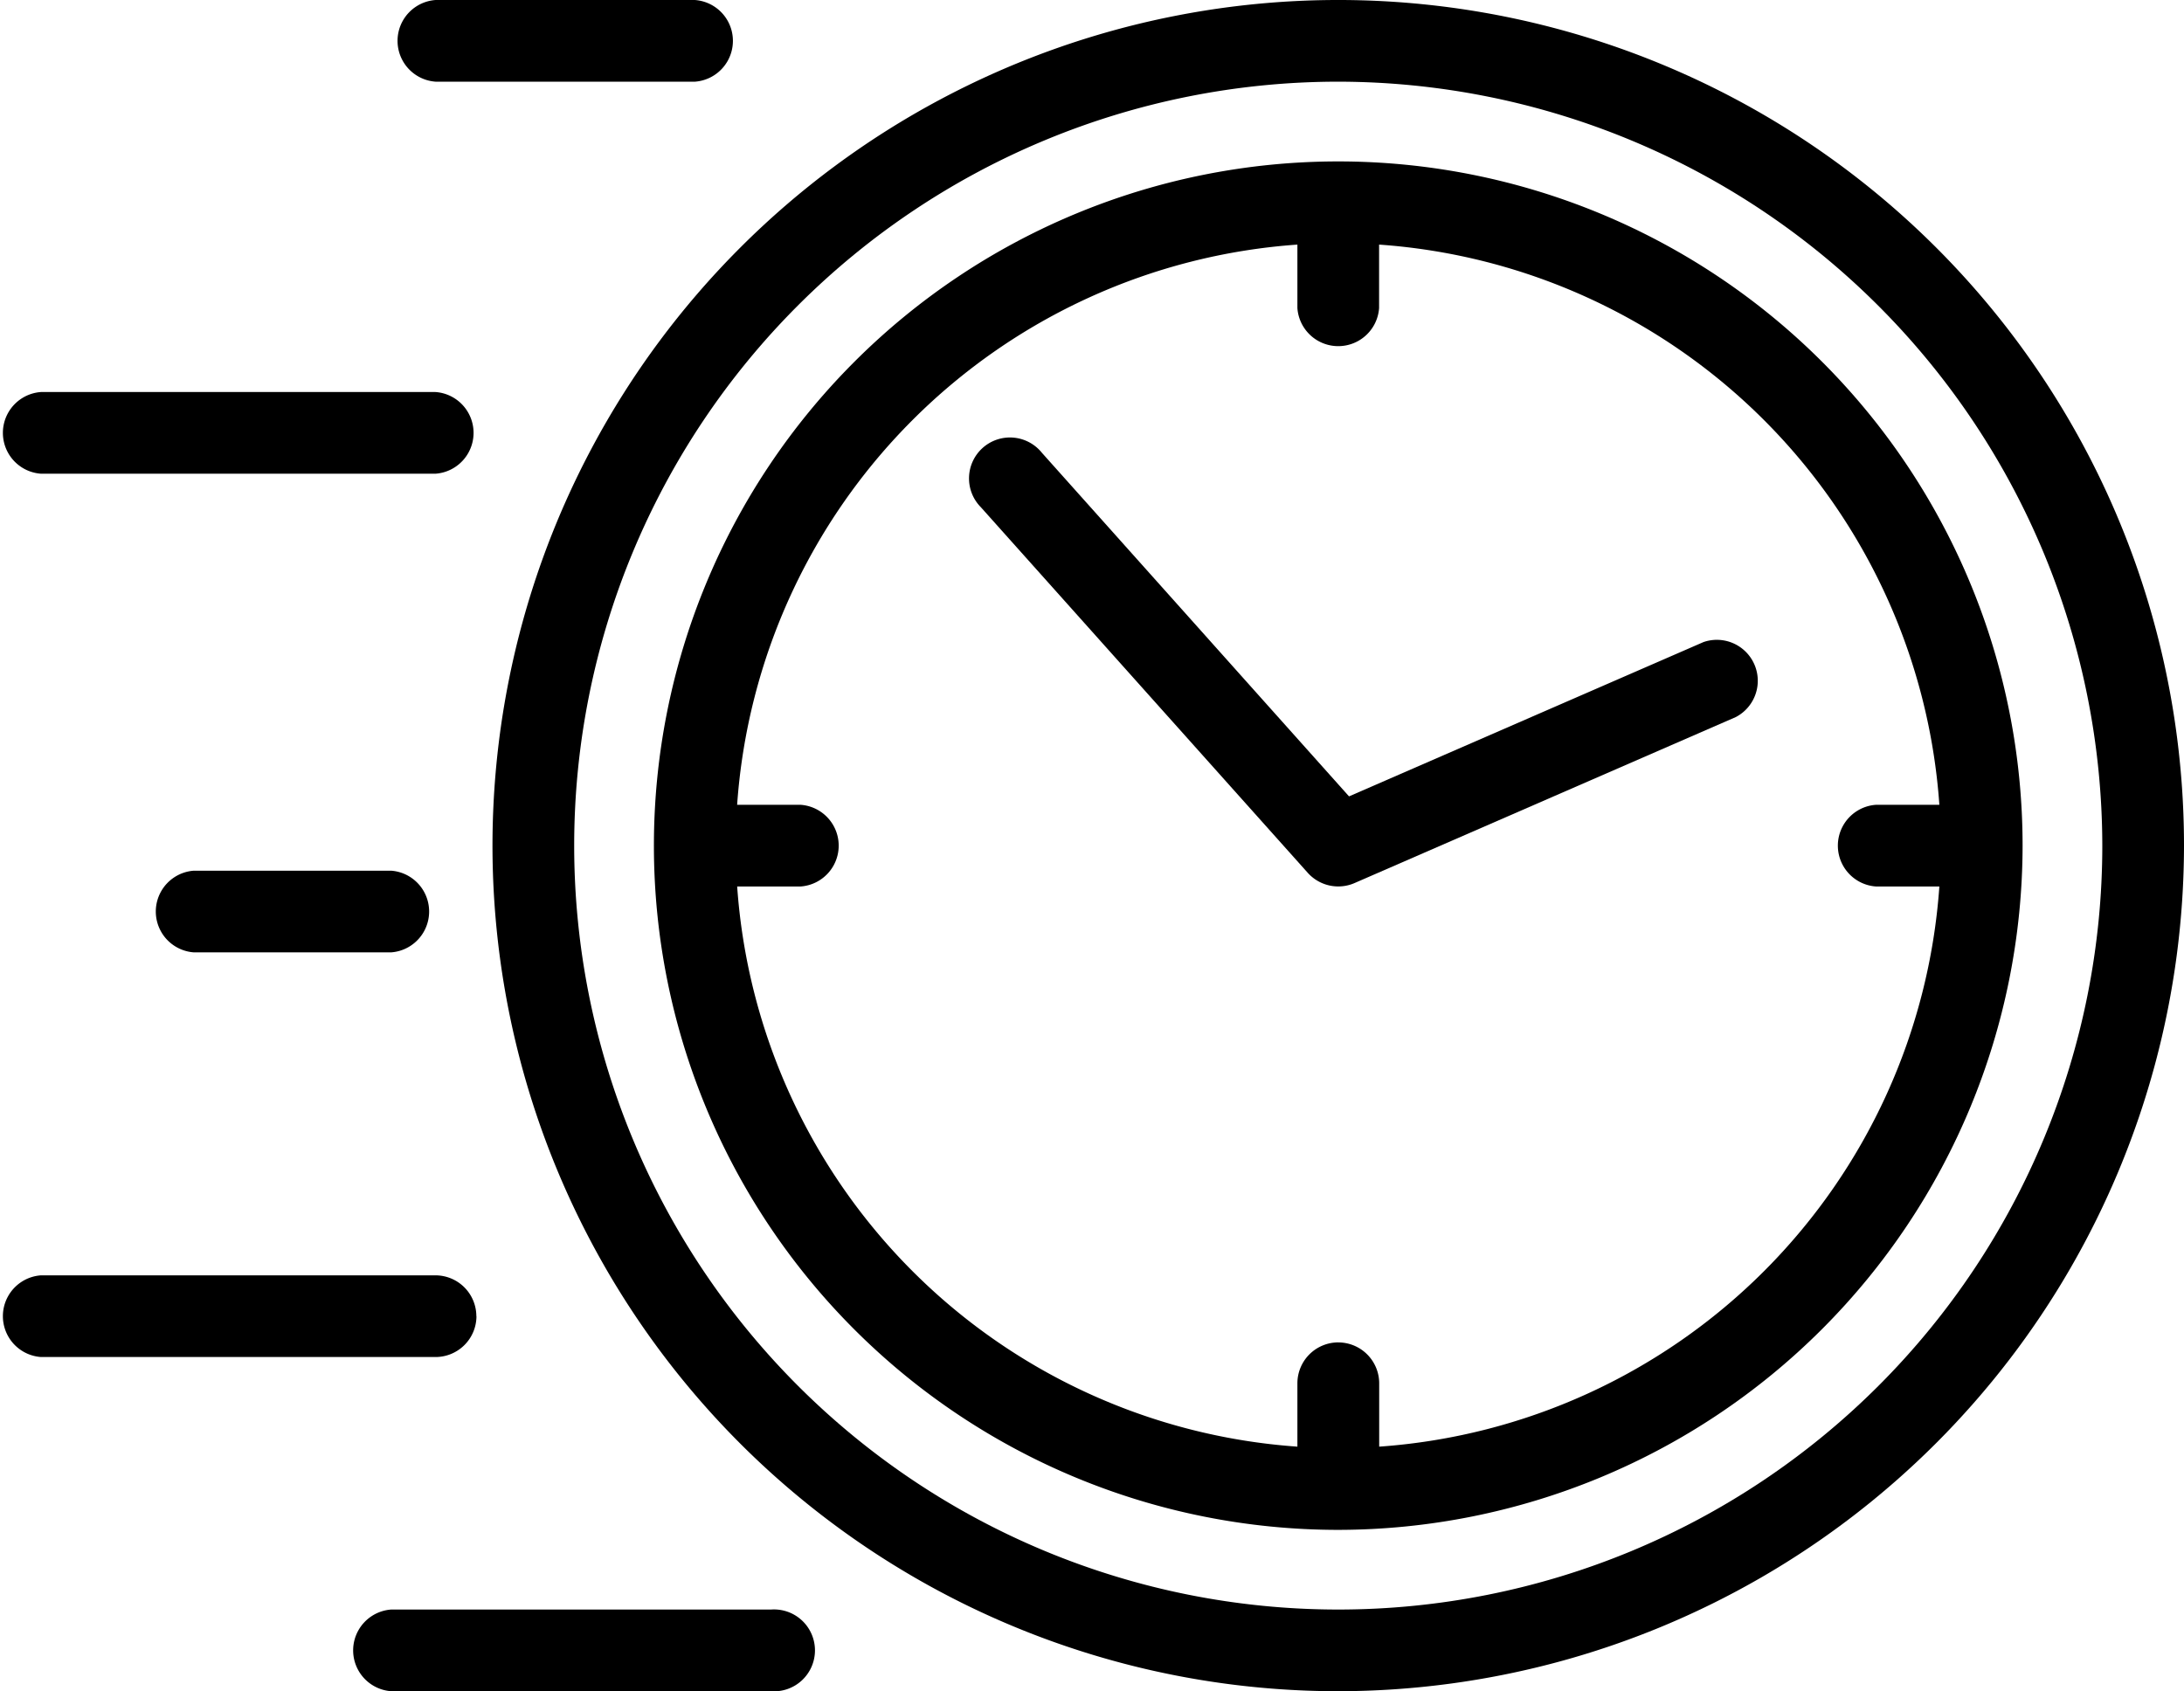 <svg id="Group_17" data-name="Group 17" xmlns="http://www.w3.org/2000/svg" width="64" height="49.568" viewBox="0 0 64 49.568">
  <path id="Fill_1" data-name="Fill 1" d="M20.054,40.109A20.054,20.054,0,1,1,40.108,20.055,20.077,20.077,0,0,1,20.054,40.109Zm0-5.494a1.2,1.2,0,0,1,1.2,1.2V37.67A17.7,17.7,0,0,0,37.669,21.252H35.81a1.2,1.2,0,0,1,0-2.394h1.859A17.7,17.7,0,0,0,21.251,2.439V4.3a1.2,1.2,0,0,1-2.394,0V2.439A17.7,17.7,0,0,0,2.439,18.858H4.3a1.2,1.2,0,0,1,0,2.394H2.44A17.7,17.7,0,0,0,18.857,37.67V35.811A1.2,1.2,0,0,1,20.054,34.614Z" transform="translate(19.162 4.73)"/>
  <path id="Fill_3" data-name="Fill 3" d="M24.784,49.568A24.784,24.784,0,1,1,49.568,24.784,24.812,24.812,0,0,1,24.784,49.568Zm0-47.174a22.39,22.39,0,1,0,22.39,22.39A22.416,22.416,0,0,0,24.784,2.394Z" transform="translate(14.432)"/>
  <path id="Fill_5" data-name="Fill 5" d="M21.466,5.952,11.089,10.47,2.089.4A1.2,1.2,0,1,0,.3,1.995L9.88,12.711a1.2,1.2,0,0,0,1.37.3L22.422,8.146a1.2,1.2,0,0,0-.956-2.195" transform="translate(28.443 12.871)"/>
  <path id="Fill_7" data-name="Fill 7" d="M1.2,2.394h7.6A1.2,1.2,0,0,0,8.794,0H1.2a1.2,1.2,0,0,0,0,2.394" transform="translate(11.565 0)"/>
  <path id="Fill_9" data-name="Fill 9" d="M1.2,2.394H12.762a1.2,1.2,0,0,0,0-2.394H1.2a1.2,1.2,0,0,0,0,2.394" transform="translate(0 11.49)"/>
  <path id="Fill_11" data-name="Fill 11" d="M1.2,0a1.2,1.2,0,0,0,0,2.394H6.979A1.2,1.2,0,0,0,6.979,0Z" transform="translate(4.481 25.519)"/>
  <path id="Fill_13" data-name="Fill 13" d="M13.959,1.2a1.2,1.2,0,0,0-1.2-1.2H1.2a1.2,1.2,0,0,0,0,2.394H12.762a1.2,1.2,0,0,0,1.2-1.2" transform="translate(0 37.379)"/>
  <path id="Fill_15" data-name="Fill 15" d="M12.333,0H1.2a1.2,1.2,0,0,0,0,2.394H12.333a1.2,1.2,0,1,0,0-2.394" transform="translate(10.264 47.174)"/>
</svg>